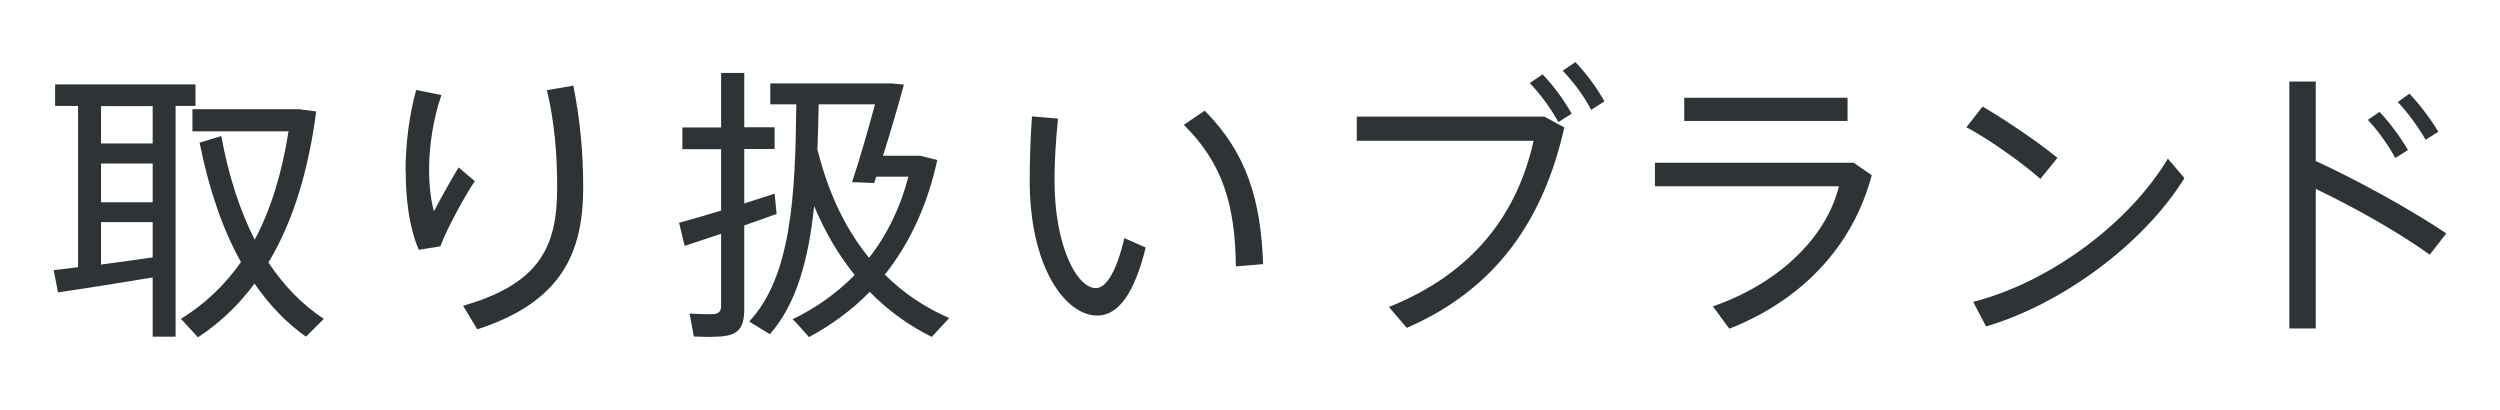 <?xml version="1.0" encoding="UTF-8"?><svg id="_イヤー_2" xmlns="http://www.w3.org/2000/svg" viewBox="0 0 122 20"><defs><style>.cls-1{fill:none;}.cls-2{fill:#2e3336;}</style></defs><g id="contents"><g><g><path class="cls-2" d="M3.81,13.05V5.17h-1.12v-1.05h6.85v1.05h-.97v11.26h-1.12v-2.89c-1.5,.25-3.45,.56-4.62,.73l-.21-1.09c.34-.04,.74-.08,1.19-.14Zm3.64-6.05v-1.82h-2.52v1.82h2.52Zm0,2.87v-1.89h-2.52v1.89h2.52Zm0,2.69v-1.72h-2.52v2.07c.85-.11,1.75-.24,2.52-.35Zm4.99-.88c.78-1.47,1.32-3.24,1.64-5.27h-4.69v-1.08h5.21l.83,.11c-.38,2.9-1.13,5.38-2.33,7.37,.76,1.15,1.67,2.07,2.7,2.75l-.87,.87c-.94-.66-1.78-1.54-2.51-2.59-.77,1.04-1.69,1.92-2.76,2.62l-.83-.9c1.18-.73,2.14-1.65,2.93-2.77-.9-1.61-1.57-3.57-2.02-5.83l1.06-.32c.35,1.93,.9,3.61,1.62,5.04Z"/><path class="cls-2" d="M19.79,8.38c0-1.37,.18-2.76,.52-3.99l1.23,.25c-.41,1.19-.6,2.51-.6,3.64,0,.83,.1,1.57,.24,2.03,.25-.5,.87-1.6,1.2-2.14l.79,.67c-.48,.71-1.37,2.33-1.68,3.18l-1.05,.17c-.45-1.02-.64-2.41-.64-3.8h0Zm8.19-4.2c.32,1.65,.48,3.17,.48,4.96,0,3.19-1.05,5.6-5.17,6.93l-.69-1.15c3.77-1.08,4.59-2.91,4.59-5.76,0-1.67-.14-3.25-.5-4.76l1.29-.22Z"/><path class="cls-2" d="M35.19,10.29v-3.01h-1.89v-1.06h1.89V3.56h1.13v2.65h1.48v1.06h-1.48v2.66c.53-.17,1.05-.34,1.48-.48l.1,.99c-.46,.17-1.01,.36-1.58,.56v4.09c0,.76-.2,1.19-.91,1.3-.31,.06-1.01,.06-1.55,.03l-.21-1.12c.42,.03,.98,.04,1.18,.03,.28-.03,.36-.17,.36-.42v-3.5c-.67,.22-1.3,.43-1.78,.59l-.27-1.13c.52-.14,1.26-.35,2.04-.59Zm9.38-2.69h.34l.83,.21c-.48,2.19-1.34,4.06-2.56,5.59,.9,.9,1.95,1.6,3.14,2.12l-.85,.92c-1.13-.56-2.14-1.29-3.03-2.2-.85,.88-1.85,1.61-2.96,2.21-.7-.8-.76-.83-.8-.87,1.16-.56,2.17-1.29,3.03-2.16-.79-.97-1.44-2.09-1.98-3.36-.27,2.58-.85,4.76-2.16,6.25l-1.01-.62c2.06-2.2,2.25-6.12,2.3-10.6h-1.27v-1.02h5.88l.64,.06c-.28,1.04-.67,2.37-1.02,3.47h1.48Zm-1.81,1.02l-.1,.31-1.08-.04c.31-.92,.77-2.48,1.12-3.8h-2.75c-.01,.74-.03,1.48-.06,2.2,.53,2.13,1.37,3.89,2.52,5.29,.88-1.12,1.53-2.45,1.92-3.96h-1.58Z"/><path class="cls-2" d="M51.63,5.79c-.11,1.08-.17,2.12-.17,3,0,3.22,1.09,5.27,2.02,5.27,.56,0,1.06-1.01,1.39-2.44l1.04,.46c-.53,2.16-1.3,3.32-2.37,3.32-1.53,0-3.29-2.34-3.29-6.57,0-.94,.03-2.02,.11-3.15l1.28,.11Zm7.17-.38c2.04,2.07,2.73,4.34,2.84,7.48l-1.33,.11c-.03-3.08-.69-5.08-2.54-6.91l1.02-.69Z"/><path class="cls-2" d="M75.36,5.69l.98,.53c-1.01,4.47-3.29,7.87-7.69,9.78l-.87-1.02c4.19-1.68,6.28-4.61,7.06-8.11h-8.63v-1.18h9.15Zm1.33-.14l-.64,.41c-.39-.7-.85-1.33-1.4-1.91l.63-.42c.56,.59,1,1.19,1.42,1.92Zm1.6-.6l-.64,.41c-.38-.71-.84-1.33-1.39-1.91l.62-.42c.56,.59,1,1.19,1.42,1.92Z"/><path class="cls-2" d="M90.47,7.95l.87,.6c-.91,3.46-3.42,6.11-6.95,7.49l-.8-1.09c3.33-1.16,5.56-3.45,6.15-5.86h-8.98v-1.15h9.71Zm-.31-3.18v1.13h-7.97v-1.13h7.97Z"/><path class="cls-2" d="M100.4,7.71l-.83,1.02c-.77-.69-2.45-1.91-3.61-2.52l.79-1.01c1.2,.7,2.79,1.79,3.66,2.51Zm5.39,.03l.81,.95c-1.92,3.12-5.86,6.11-9.68,7.24l-.63-1.2c3.74-.95,7.63-3.85,9.5-6.99Z"/><path class="cls-2" d="M119.38,11.39l-.81,1.04c-1.5-1.09-3.73-2.34-5.56-3.21v6.81h-1.29V3.98h1.29v3.88c1.99,.91,4.58,2.33,6.37,3.53Zm-3.26-5.93c.5,.52,1.01,1.22,1.39,1.86l-.62,.39c-.34-.63-.87-1.37-1.34-1.86l.57-.39Zm1.47-.88c.49,.52,1.01,1.2,1.4,1.85l-.62,.39c-.34-.6-.88-1.34-1.36-1.84l.57-.41Z"/></g><rect class="cls-1" width="122" height="20"/></g></g></svg>